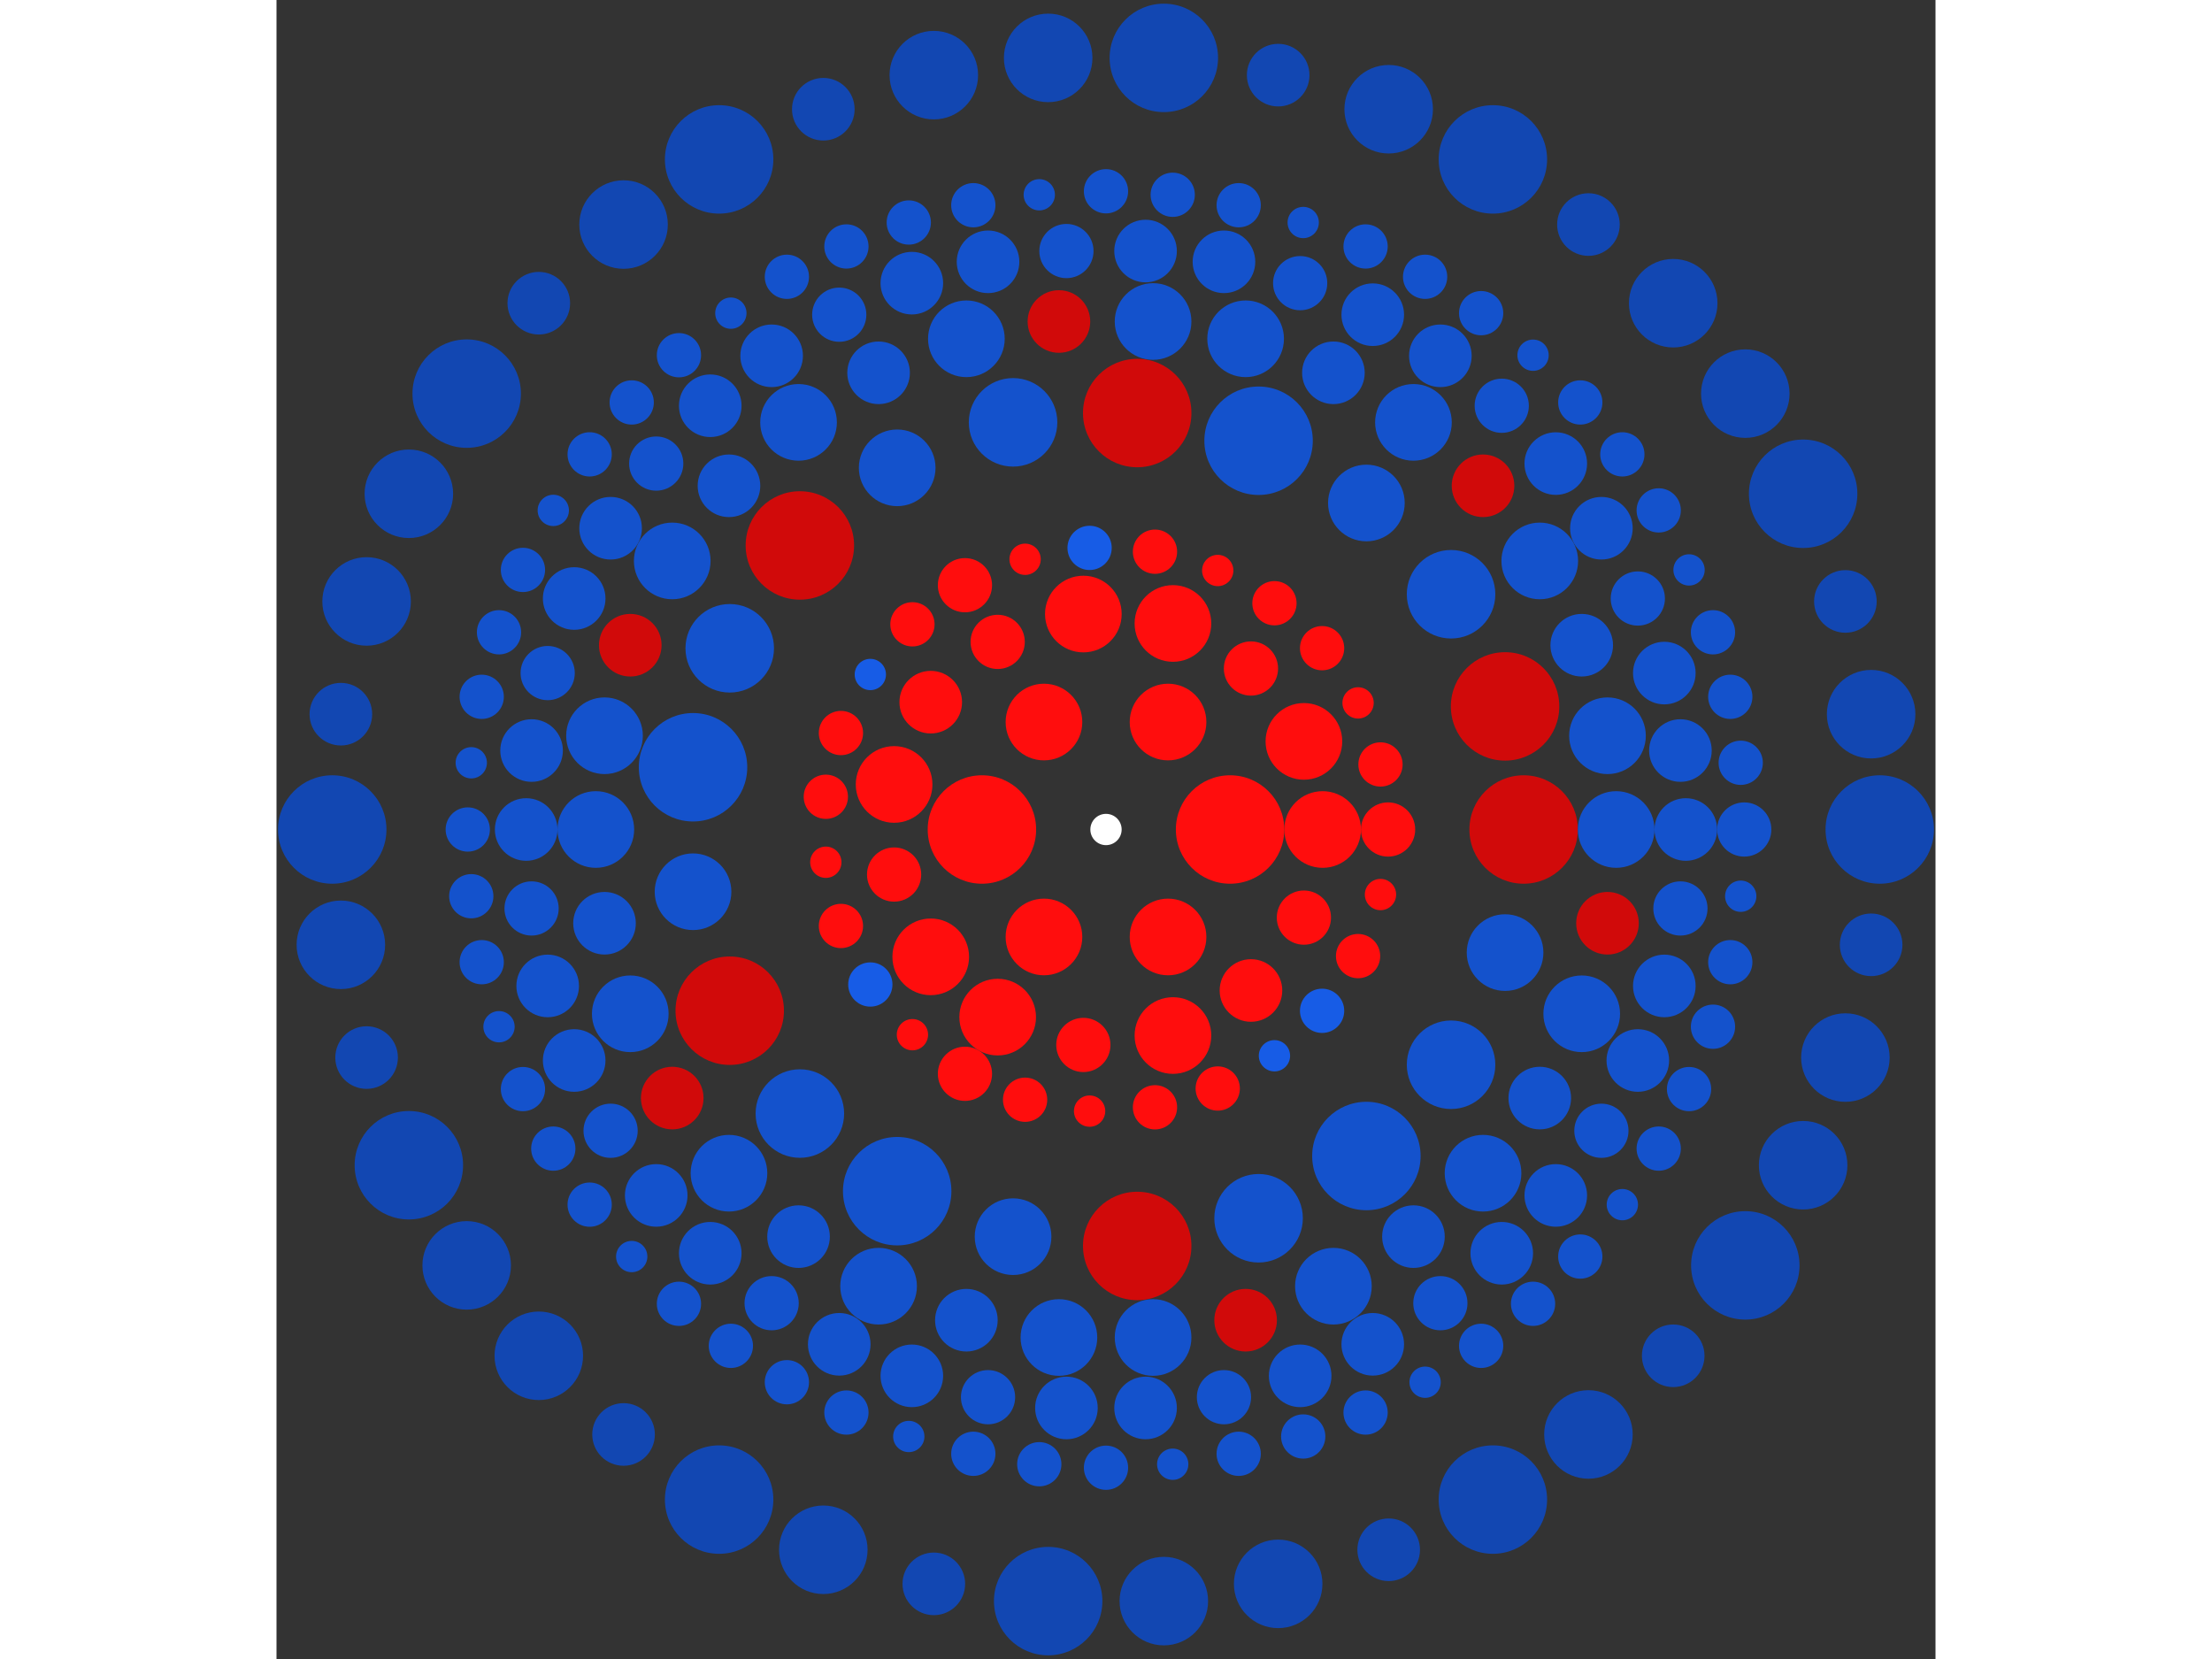 <svg xmlns="http://www.w3.org/2000/svg" viewBox="-53 -53 106 106" width="200" height="150">
<rect x="-53" y="-53" width="106" height="106" fill="#333333" stroke="none"/>
<circle cx="0" cy="0" r="1" fill="rgb(255,255,255)" />
<circle cx="7.928" cy="0" r="3.464" fill="rgb(255,13,13)" />
<circle cx="3.964" cy="6.866" r="2.449" fill="rgb(255,13,13)" />
<circle cx="-3.964" cy="6.866" r="2.449" fill="rgb(255,13,13)" />
<circle cx="-7.928" cy="9.70924870894661e-16" r="3.464" fill="rgb(255,13,13)" />
<circle cx="-3.964" cy="-6.866" r="2.449" fill="rgb(255,13,13)" />
<circle cx="3.964" cy="-6.866" r="2.449" fill="rgb(255,13,13)" />
<circle cx="13.842" cy="0" r="2.449" fill="rgb(255,13,13)" />
<circle cx="12.645" cy="5.63" r="1.732" fill="rgb(255,13,13)" />
<circle cx="9.262" cy="10.286" r="2" fill="rgb(255,13,13)" />
<circle cx="4.277" cy="13.164" r="2.449" fill="rgb(255,13,13)" />
<circle cx="-1.447" cy="13.766" r="1.732" fill="rgb(255,13,13)" />
<circle cx="-6.921" cy="11.987" r="2.449" fill="rgb(255,13,13)" />
<circle cx="-11.198" cy="8.136" r="2.449" fill="rgb(255,13,13)" />
<circle cx="-13.539" cy="2.878" r="1.732" fill="rgb(255,13,13)" />
<circle cx="-13.539" cy="-2.878" r="2.449" fill="rgb(255,13,13)" />
<circle cx="-11.198" cy="-8.136" r="2" fill="rgb(255,13,13)" />
<circle cx="-6.921" cy="-11.987" r="1.732" fill="rgb(255,13,13)" />
<circle cx="-1.447" cy="-13.766" r="2.449" fill="rgb(255,13,13)" />
<circle cx="4.277" cy="-13.164" r="2.449" fill="rgb(255,13,13)" />
<circle cx="9.262" cy="-10.286" r="1.732" fill="rgb(255,13,13)" />
<circle cx="12.645" cy="-5.63" r="2.449" fill="rgb(255,13,13)" />
<circle cx="18.023" cy="0" r="1.732" fill="rgb(255,13,13)" />
<circle cx="17.538" cy="4.156" r="1" fill="rgb(255,13,13)" />
<circle cx="16.106" cy="8.089" r="1.414" fill="rgb(255,13,13)" />
<circle cx="13.807" cy="11.585" r="1.414" fill="rgb(23,92,230)" />
<circle cx="10.763" cy="14.457" r="1" fill="rgb(23,92,230)" />
<circle cx="7.139" cy="16.549" r="1.414" fill="rgb(255,13,13)" />
<circle cx="3.13" cy="17.75" r="1.414" fill="rgb(255,13,13)" />
<circle cx="-1.048" cy="17.993" r="1" fill="rgb(255,13,13)" />
<circle cx="-5.169" cy="17.266" r="1.414" fill="rgb(255,13,13)" />
<circle cx="-9.012" cy="15.609" r="1.732" fill="rgb(255,13,13)" />
<circle cx="-12.368" cy="13.11" r="1" fill="rgb(255,13,13)" />
<circle cx="-15.058" cy="9.904" r="1.414" fill="rgb(23,92,230)" />
<circle cx="-16.936" cy="6.164" r="1.414" fill="rgb(255,13,13)" />
<circle cx="-17.901" cy="2.092" r="1" fill="rgb(255,13,13)" />
<circle cx="-17.901" cy="-2.092" r="1.414" fill="rgb(255,13,13)" />
<circle cx="-16.936" cy="-6.164" r="1.414" fill="rgb(255,13,13)" />
<circle cx="-15.058" cy="-9.904" r="1" fill="rgb(23,92,230)" />
<circle cx="-12.368" cy="-13.11" r="1.414" fill="rgb(255,13,13)" />
<circle cx="-9.012" cy="-15.609" r="1.732" fill="rgb(255,13,13)" />
<circle cx="-5.169" cy="-17.266" r="1" fill="rgb(255,13,13)" />
<circle cx="-1.048" cy="-17.993" r="1.414" fill="rgb(23,92,230)" />
<circle cx="3.13" cy="-17.75" r="1.414" fill="rgb(255,13,13)" />
<circle cx="7.139" cy="-16.549" r="1" fill="rgb(255,13,13)" />
<circle cx="10.763" cy="-14.457" r="1.414" fill="rgb(255,13,13)" />
<circle cx="13.807" cy="-11.585" r="1.414" fill="rgb(255,13,13)" />
<circle cx="16.106" cy="-8.089" r="1" fill="rgb(255,13,13)" />
<circle cx="17.538" cy="-4.156" r="1.414" fill="rgb(255,13,13)" />
<circle cx="26.684" cy="0" r="3.464" fill="rgb(209,10,10)" />
<circle cx="25.498" cy="7.865" r="2.449" fill="rgb(20,82,204)" />
<circle cx="22.047" cy="15.031" r="2.828" fill="rgb(20,82,204)" />
<circle cx="16.637" cy="20.862" r="3.464" fill="rgb(20,82,204)" />
<circle cx="9.749" cy="24.839" r="2.828" fill="rgb(20,82,204)" />
<circle cx="1.994" cy="26.609" r="3.464" fill="rgb(209,10,10)" />
<circle cx="-5.938" cy="26.015" r="2.449" fill="rgb(20,82,204)" />
<circle cx="-13.342" cy="23.109" r="3.464" fill="rgb(20,82,204)" />
<circle cx="-19.56" cy="18.149" r="2.828" fill="rgb(20,82,204)" />
<circle cx="-24.041" cy="11.578" r="3.464" fill="rgb(209,10,10)" />
<circle cx="-26.386" cy="3.977" r="2.449" fill="rgb(20,82,204)" />
<circle cx="-26.386" cy="-3.977" r="3.464" fill="rgb(20,82,204)" />
<circle cx="-24.041" cy="-11.578" r="2.828" fill="rgb(20,82,204)" />
<circle cx="-19.56" cy="-18.149" r="3.464" fill="rgb(209,10,10)" />
<circle cx="-13.342" cy="-23.109" r="2.449" fill="rgb(20,82,204)" />
<circle cx="-5.938" cy="-26.015" r="2.828" fill="rgb(20,82,204)" />
<circle cx="1.994" cy="-26.609" r="3.464" fill="rgb(209,10,10)" />
<circle cx="9.749" cy="-24.839" r="3.464" fill="rgb(20,82,204)" />
<circle cx="16.637" cy="-20.862" r="2.449" fill="rgb(20,82,204)" />
<circle cx="22.047" cy="-15.031" r="2.828" fill="rgb(20,82,204)" />
<circle cx="25.498" cy="-7.865" r="3.464" fill="rgb(209,10,10)" />
<circle cx="32.597" cy="0" r="2.449" fill="rgb(20,82,204)" />
<circle cx="32.042" cy="5.99" r="2" fill="rgb(209,10,10)" />
<circle cx="30.396" cy="11.775" r="2.449" fill="rgb(20,82,204)" />
<circle cx="27.715" cy="17.16" r="2" fill="rgb(20,82,204)" />
<circle cx="24.09" cy="21.961" r="2.449" fill="rgb(20,82,204)" />
<circle cx="19.644" cy="26.013" r="2" fill="rgb(20,82,204)" />
<circle cx="14.53" cy="29.18" r="2.449" fill="rgb(20,82,204)" />
<circle cx="8.921" cy="31.353" r="2" fill="rgb(209,10,10)" />
<circle cx="3.008" cy="32.458" r="2.449" fill="rgb(20,82,204)" />
<circle cx="-3.008" cy="32.458" r="2.449" fill="rgb(20,82,204)" />
<circle cx="-8.921" cy="31.353" r="2" fill="rgb(20,82,204)" />
<circle cx="-14.53" cy="29.18" r="2.449" fill="rgb(20,82,204)" />
<circle cx="-19.644" cy="26.013" r="2" fill="rgb(20,82,204)" />
<circle cx="-24.09" cy="21.961" r="2.449" fill="rgb(20,82,204)" />
<circle cx="-27.715" cy="17.16" r="2" fill="rgb(209,10,10)" />
<circle cx="-30.396" cy="11.775" r="2.449" fill="rgb(20,82,204)" />
<circle cx="-32.042" cy="5.99" r="2" fill="rgb(20,82,204)" />
<circle cx="-32.597" cy="3.29441155739041e-14" r="2.449" fill="rgb(20,82,204)" />
<circle cx="-32.042" cy="-5.99" r="2.449" fill="rgb(20,82,204)" />
<circle cx="-30.396" cy="-11.775" r="2" fill="rgb(209,10,10)" />
<circle cx="-27.715" cy="-17.16" r="2.449" fill="rgb(20,82,204)" />
<circle cx="-24.09" cy="-21.961" r="2" fill="rgb(20,82,204)" />
<circle cx="-19.644" cy="-26.013" r="2.449" fill="rgb(20,82,204)" />
<circle cx="-14.53" cy="-29.18" r="2" fill="rgb(20,82,204)" />
<circle cx="-8.921" cy="-31.353" r="2.449" fill="rgb(20,82,204)" />
<circle cx="-3.008" cy="-32.458" r="2" fill="rgb(209,10,10)" />
<circle cx="3.008" cy="-32.458" r="2.449" fill="rgb(20,82,204)" />
<circle cx="8.921" cy="-31.353" r="2.449" fill="rgb(20,82,204)" />
<circle cx="14.53" cy="-29.18" r="2" fill="rgb(20,82,204)" />
<circle cx="19.644" cy="-26.013" r="2.449" fill="rgb(20,82,204)" />
<circle cx="24.09" cy="-21.961" r="2" fill="rgb(209,10,10)" />
<circle cx="27.715" cy="-17.16" r="2.449" fill="rgb(20,82,204)" />
<circle cx="30.396" cy="-11.775" r="2" fill="rgb(20,82,204)" />
<circle cx="32.042" cy="-5.99" r="2.449" fill="rgb(20,82,204)" />
<circle cx="37.047" cy="0" r="2" fill="rgb(20,82,204)" />
<circle cx="36.702" cy="5.045" r="1.732" fill="rgb(20,82,204)" />
<circle cx="35.673" cy="9.995" r="2" fill="rgb(20,82,204)" />
<circle cx="33.98" cy="14.759" r="2" fill="rgb(20,82,204)" />
<circle cx="31.653" cy="19.249" r="1.732" fill="rgb(20,82,204)" />
<circle cx="28.738" cy="23.38" r="2" fill="rgb(20,82,204)" />
<circle cx="25.286" cy="27.075" r="2" fill="rgb(20,82,204)" />
<circle cx="21.364" cy="30.266" r="1.732" fill="rgb(20,82,204)" />
<circle cx="17.044" cy="32.893" r="2" fill="rgb(20,82,204)" />
<circle cx="12.406" cy="34.908" r="2" fill="rgb(20,82,204)" />
<circle cx="7.537" cy="36.272" r="1.732" fill="rgb(20,82,204)" />
<circle cx="2.528" cy="36.96" r="2" fill="rgb(20,82,204)" />
<circle cx="-2.528" cy="36.96" r="2" fill="rgb(20,82,204)" />
<circle cx="-7.537" cy="36.272" r="1.732" fill="rgb(20,82,204)" />
<circle cx="-12.406" cy="34.908" r="2" fill="rgb(20,82,204)" />
<circle cx="-17.044" cy="32.893" r="2" fill="rgb(20,82,204)" />
<circle cx="-21.364" cy="30.266" r="1.732" fill="rgb(20,82,204)" />
<circle cx="-25.286" cy="27.075" r="2" fill="rgb(20,82,204)" />
<circle cx="-28.738" cy="23.38" r="2" fill="rgb(20,82,204)" />
<circle cx="-31.653" cy="19.249" r="1.732" fill="rgb(20,82,204)" />
<circle cx="-33.98" cy="14.759" r="2" fill="rgb(20,82,204)" />
<circle cx="-35.673" cy="9.995" r="2" fill="rgb(20,82,204)" />
<circle cx="-36.702" cy="5.045" r="1.732" fill="rgb(20,82,204)" />
<circle cx="-37.047" cy="3.74409616792550e-14" r="2" fill="rgb(20,82,204)" />
<circle cx="-36.702" cy="-5.045" r="2" fill="rgb(20,82,204)" />
<circle cx="-35.673" cy="-9.995" r="1.732" fill="rgb(20,82,204)" />
<circle cx="-33.98" cy="-14.759" r="2" fill="rgb(20,82,204)" />
<circle cx="-31.653" cy="-19.249" r="2" fill="rgb(20,82,204)" />
<circle cx="-28.738" cy="-23.38" r="1.732" fill="rgb(20,82,204)" />
<circle cx="-25.286" cy="-27.075" r="2" fill="rgb(20,82,204)" />
<circle cx="-21.364" cy="-30.266" r="2" fill="rgb(20,82,204)" />
<circle cx="-17.044" cy="-32.893" r="1.732" fill="rgb(20,82,204)" />
<circle cx="-12.406" cy="-34.908" r="2" fill="rgb(20,82,204)" />
<circle cx="-7.537" cy="-36.272" r="2" fill="rgb(20,82,204)" />
<circle cx="-2.528" cy="-36.96" r="1.732" fill="rgb(20,82,204)" />
<circle cx="2.528" cy="-36.96" r="2" fill="rgb(20,82,204)" />
<circle cx="7.537" cy="-36.272" r="2" fill="rgb(20,82,204)" />
<circle cx="12.406" cy="-34.908" r="1.732" fill="rgb(20,82,204)" />
<circle cx="17.044" cy="-32.893" r="2" fill="rgb(20,82,204)" />
<circle cx="21.364" cy="-30.266" r="2" fill="rgb(20,82,204)" />
<circle cx="25.286" cy="-27.075" r="1.732" fill="rgb(20,82,204)" />
<circle cx="28.738" cy="-23.38" r="2" fill="rgb(20,82,204)" />
<circle cx="31.653" cy="-19.249" r="2" fill="rgb(20,82,204)" />
<circle cx="33.98" cy="-14.759" r="1.732" fill="rgb(20,82,204)" />
<circle cx="35.673" cy="-9.995" r="2" fill="rgb(20,82,204)" />
<circle cx="36.702" cy="-5.045" r="2" fill="rgb(20,82,204)" />
<circle cx="40.779" cy="0" r="1.732" fill="rgb(20,82,204)" />
<circle cx="40.555" cy="4.263" r="1" fill="rgb(20,82,204)" />
<circle cx="39.888" cy="8.478" r="1.414" fill="rgb(20,82,204)" />
<circle cx="38.783" cy="12.601" r="1.414" fill="rgb(20,82,204)" />
<circle cx="37.253" cy="16.586" r="1.414" fill="rgb(20,82,204)" />
<circle cx="35.315" cy="20.389" r="1.414" fill="rgb(20,82,204)" />
<circle cx="32.991" cy="23.969" r="1" fill="rgb(20,82,204)" />
<circle cx="30.304" cy="27.286" r="1.414" fill="rgb(20,82,204)" />
<circle cx="27.286" cy="30.304" r="1.414" fill="rgb(20,82,204)" />
<circle cx="23.969" cy="32.991" r="1.414" fill="rgb(20,82,204)" />
<circle cx="20.389" cy="35.315" r="1" fill="rgb(20,82,204)" />
<circle cx="16.586" cy="37.253" r="1.414" fill="rgb(20,82,204)" />
<circle cx="12.601" cy="38.783" r="1.414" fill="rgb(20,82,204)" />
<circle cx="8.478" cy="39.888" r="1.414" fill="rgb(20,82,204)" />
<circle cx="4.263" cy="40.555" r="1" fill="rgb(20,82,204)" />
<circle cx="1.15516715250756e-14" cy="40.779" r="1.414" fill="rgb(20,82,204)" />
<circle cx="-4.263" cy="40.555" r="1.414" fill="rgb(20,82,204)" />
<circle cx="-8.478" cy="39.888" r="1.414" fill="rgb(20,82,204)" />
<circle cx="-12.601" cy="38.783" r="1" fill="rgb(20,82,204)" />
<circle cx="-16.586" cy="37.253" r="1.414" fill="rgb(20,82,204)" />
<circle cx="-20.389" cy="35.315" r="1.414" fill="rgb(20,82,204)" />
<circle cx="-23.969" cy="32.991" r="1.414" fill="rgb(20,82,204)" />
<circle cx="-27.286" cy="30.304" r="1.414" fill="rgb(20,82,204)" />
<circle cx="-30.304" cy="27.286" r="1" fill="rgb(20,82,204)" />
<circle cx="-32.991" cy="23.969" r="1.414" fill="rgb(20,82,204)" />
<circle cx="-35.315" cy="20.389" r="1.414" fill="rgb(20,82,204)" />
<circle cx="-37.253" cy="16.586" r="1.414" fill="rgb(20,82,204)" />
<circle cx="-38.783" cy="12.601" r="1" fill="rgb(20,82,204)" />
<circle cx="-39.888" cy="8.478" r="1.414" fill="rgb(20,82,204)" />
<circle cx="-40.555" cy="4.263" r="1.414" fill="rgb(20,82,204)" />
<circle cx="-40.779" cy="-3.12248270254048e-14" r="1.414" fill="rgb(20,82,204)" />
<circle cx="-40.555" cy="-4.263" r="1" fill="rgb(20,82,204)" />
<circle cx="-39.888" cy="-8.478" r="1.414" fill="rgb(20,82,204)" />
<circle cx="-38.783" cy="-12.601" r="1.414" fill="rgb(20,82,204)" />
<circle cx="-37.253" cy="-16.586" r="1.414" fill="rgb(20,82,204)" />
<circle cx="-35.315" cy="-20.389" r="1" fill="rgb(20,82,204)" />
<circle cx="-32.991" cy="-23.969" r="1.414" fill="rgb(20,82,204)" />
<circle cx="-30.304" cy="-27.286" r="1.414" fill="rgb(20,82,204)" />
<circle cx="-27.286" cy="-30.304" r="1.414" fill="rgb(20,82,204)" />
<circle cx="-23.969" cy="-32.991" r="1" fill="rgb(20,82,204)" />
<circle cx="-20.389" cy="-35.315" r="1.414" fill="rgb(20,82,204)" />
<circle cx="-16.586" cy="-37.253" r="1.414" fill="rgb(20,82,204)" />
<circle cx="-12.601" cy="-38.783" r="1.414" fill="rgb(20,82,204)" />
<circle cx="-8.478" cy="-39.888" r="1.414" fill="rgb(20,82,204)" />
<circle cx="-4.263" cy="-40.555" r="1" fill="rgb(20,82,204)" />
<circle cx="-7.49092953744881e-15" cy="-40.779" r="1.414" fill="rgb(20,82,204)" />
<circle cx="4.263" cy="-40.555" r="1.414" fill="rgb(20,82,204)" />
<circle cx="8.478" cy="-39.888" r="1.414" fill="rgb(20,82,204)" />
<circle cx="12.601" cy="-38.783" r="1" fill="rgb(20,82,204)" />
<circle cx="16.586" cy="-37.253" r="1.414" fill="rgb(20,82,204)" />
<circle cx="20.389" cy="-35.315" r="1.414" fill="rgb(20,82,204)" />
<circle cx="23.969" cy="-32.991" r="1.414" fill="rgb(20,82,204)" />
<circle cx="27.286" cy="-30.304" r="1" fill="rgb(20,82,204)" />
<circle cx="30.304" cy="-27.286" r="1.414" fill="rgb(20,82,204)" />
<circle cx="32.991" cy="-23.969" r="1.414" fill="rgb(20,82,204)" />
<circle cx="35.315" cy="-20.389" r="1.414" fill="rgb(20,82,204)" />
<circle cx="37.253" cy="-16.586" r="1" fill="rgb(20,82,204)" />
<circle cx="38.783" cy="-12.601" r="1.414" fill="rgb(20,82,204)" />
<circle cx="39.888" cy="-8.478" r="1.414" fill="rgb(20,82,204)" />
<circle cx="40.555" cy="-4.263" r="1.414" fill="rgb(20,82,204)" />
<circle cx="49.439" cy="0" r="3.464" fill="rgb(18,71,178)" />
<circle cx="48.887" cy="7.368" r="2" fill="rgb(18,71,178)" />
<circle cx="47.243" cy="14.572" r="2.828" fill="rgb(18,71,178)" />
<circle cx="44.543" cy="21.451" r="2.828" fill="rgb(18,71,178)" />
<circle cx="40.848" cy="27.85" r="3.464" fill="rgb(18,71,178)" />
<circle cx="36.241" cy="33.627" r="2" fill="rgb(18,71,178)" />
<circle cx="30.825" cy="38.653" r="2.828" fill="rgb(18,71,178)" />
<circle cx="24.719" cy="42.815" r="3.464" fill="rgb(18,71,178)" />
<circle cx="18.062" cy="46.021" r="2" fill="rgb(18,71,178)" />
<circle cx="11.001" cy="48.199" r="2.828" fill="rgb(18,71,178)" />
<circle cx="3.695" cy="49.301" r="2.828" fill="rgb(18,71,178)" />
<circle cx="-3.695" cy="49.301" r="3.464" fill="rgb(18,71,178)" />
<circle cx="-11.001" cy="48.199" r="2" fill="rgb(18,71,178)" />
<circle cx="-18.062" cy="46.021" r="2.828" fill="rgb(18,71,178)" />
<circle cx="-24.719" cy="42.815" r="3.464" fill="rgb(18,71,178)" />
<circle cx="-30.825" cy="38.653" r="2" fill="rgb(18,71,178)" />
<circle cx="-36.241" cy="33.627" r="2.828" fill="rgb(18,71,178)" />
<circle cx="-40.848" cy="27.85" r="2.828" fill="rgb(18,71,178)" />
<circle cx="-44.543" cy="21.451" r="3.464" fill="rgb(18,71,178)" />
<circle cx="-47.243" cy="14.572" r="2" fill="rgb(18,71,178)" />
<circle cx="-48.887" cy="7.368" r="2.828" fill="rgb(18,71,178)" />
<circle cx="-49.439" cy="-3.78561025322142e-14" r="3.464" fill="rgb(18,71,178)" />
<circle cx="-48.887" cy="-7.368" r="2" fill="rgb(18,71,178)" />
<circle cx="-47.243" cy="-14.572" r="2.828" fill="rgb(18,71,178)" />
<circle cx="-44.543" cy="-21.451" r="2.828" fill="rgb(18,71,178)" />
<circle cx="-40.848" cy="-27.85" r="3.464" fill="rgb(18,71,178)" />
<circle cx="-36.241" cy="-33.627" r="2" fill="rgb(18,71,178)" />
<circle cx="-30.825" cy="-38.653" r="2.828" fill="rgb(18,71,178)" />
<circle cx="-24.719" cy="-42.815" r="3.464" fill="rgb(18,71,178)" />
<circle cx="-18.062" cy="-46.021" r="2" fill="rgb(18,71,178)" />
<circle cx="-11.001" cy="-48.199" r="2.828" fill="rgb(18,71,178)" />
<circle cx="-3.695" cy="-49.301" r="2.828" fill="rgb(18,71,178)" />
<circle cx="3.695" cy="-49.301" r="3.464" fill="rgb(18,71,178)" />
<circle cx="11.001" cy="-48.199" r="2" fill="rgb(18,71,178)" />
<circle cx="18.062" cy="-46.021" r="2.828" fill="rgb(18,71,178)" />
<circle cx="24.719" cy="-42.815" r="3.464" fill="rgb(18,71,178)" />
<circle cx="30.825" cy="-38.653" r="2" fill="rgb(18,71,178)" />
<circle cx="36.241" cy="-33.627" r="2.828" fill="rgb(18,71,178)" />
<circle cx="40.848" cy="-27.85" r="2.828" fill="rgb(18,71,178)" />
<circle cx="44.543" cy="-21.451" r="3.464" fill="rgb(18,71,178)" />
<circle cx="47.243" cy="-14.572" r="2" fill="rgb(18,71,178)" />
<circle cx="48.887" cy="-7.368" r="2.828" fill="rgb(18,71,178)" /></svg>